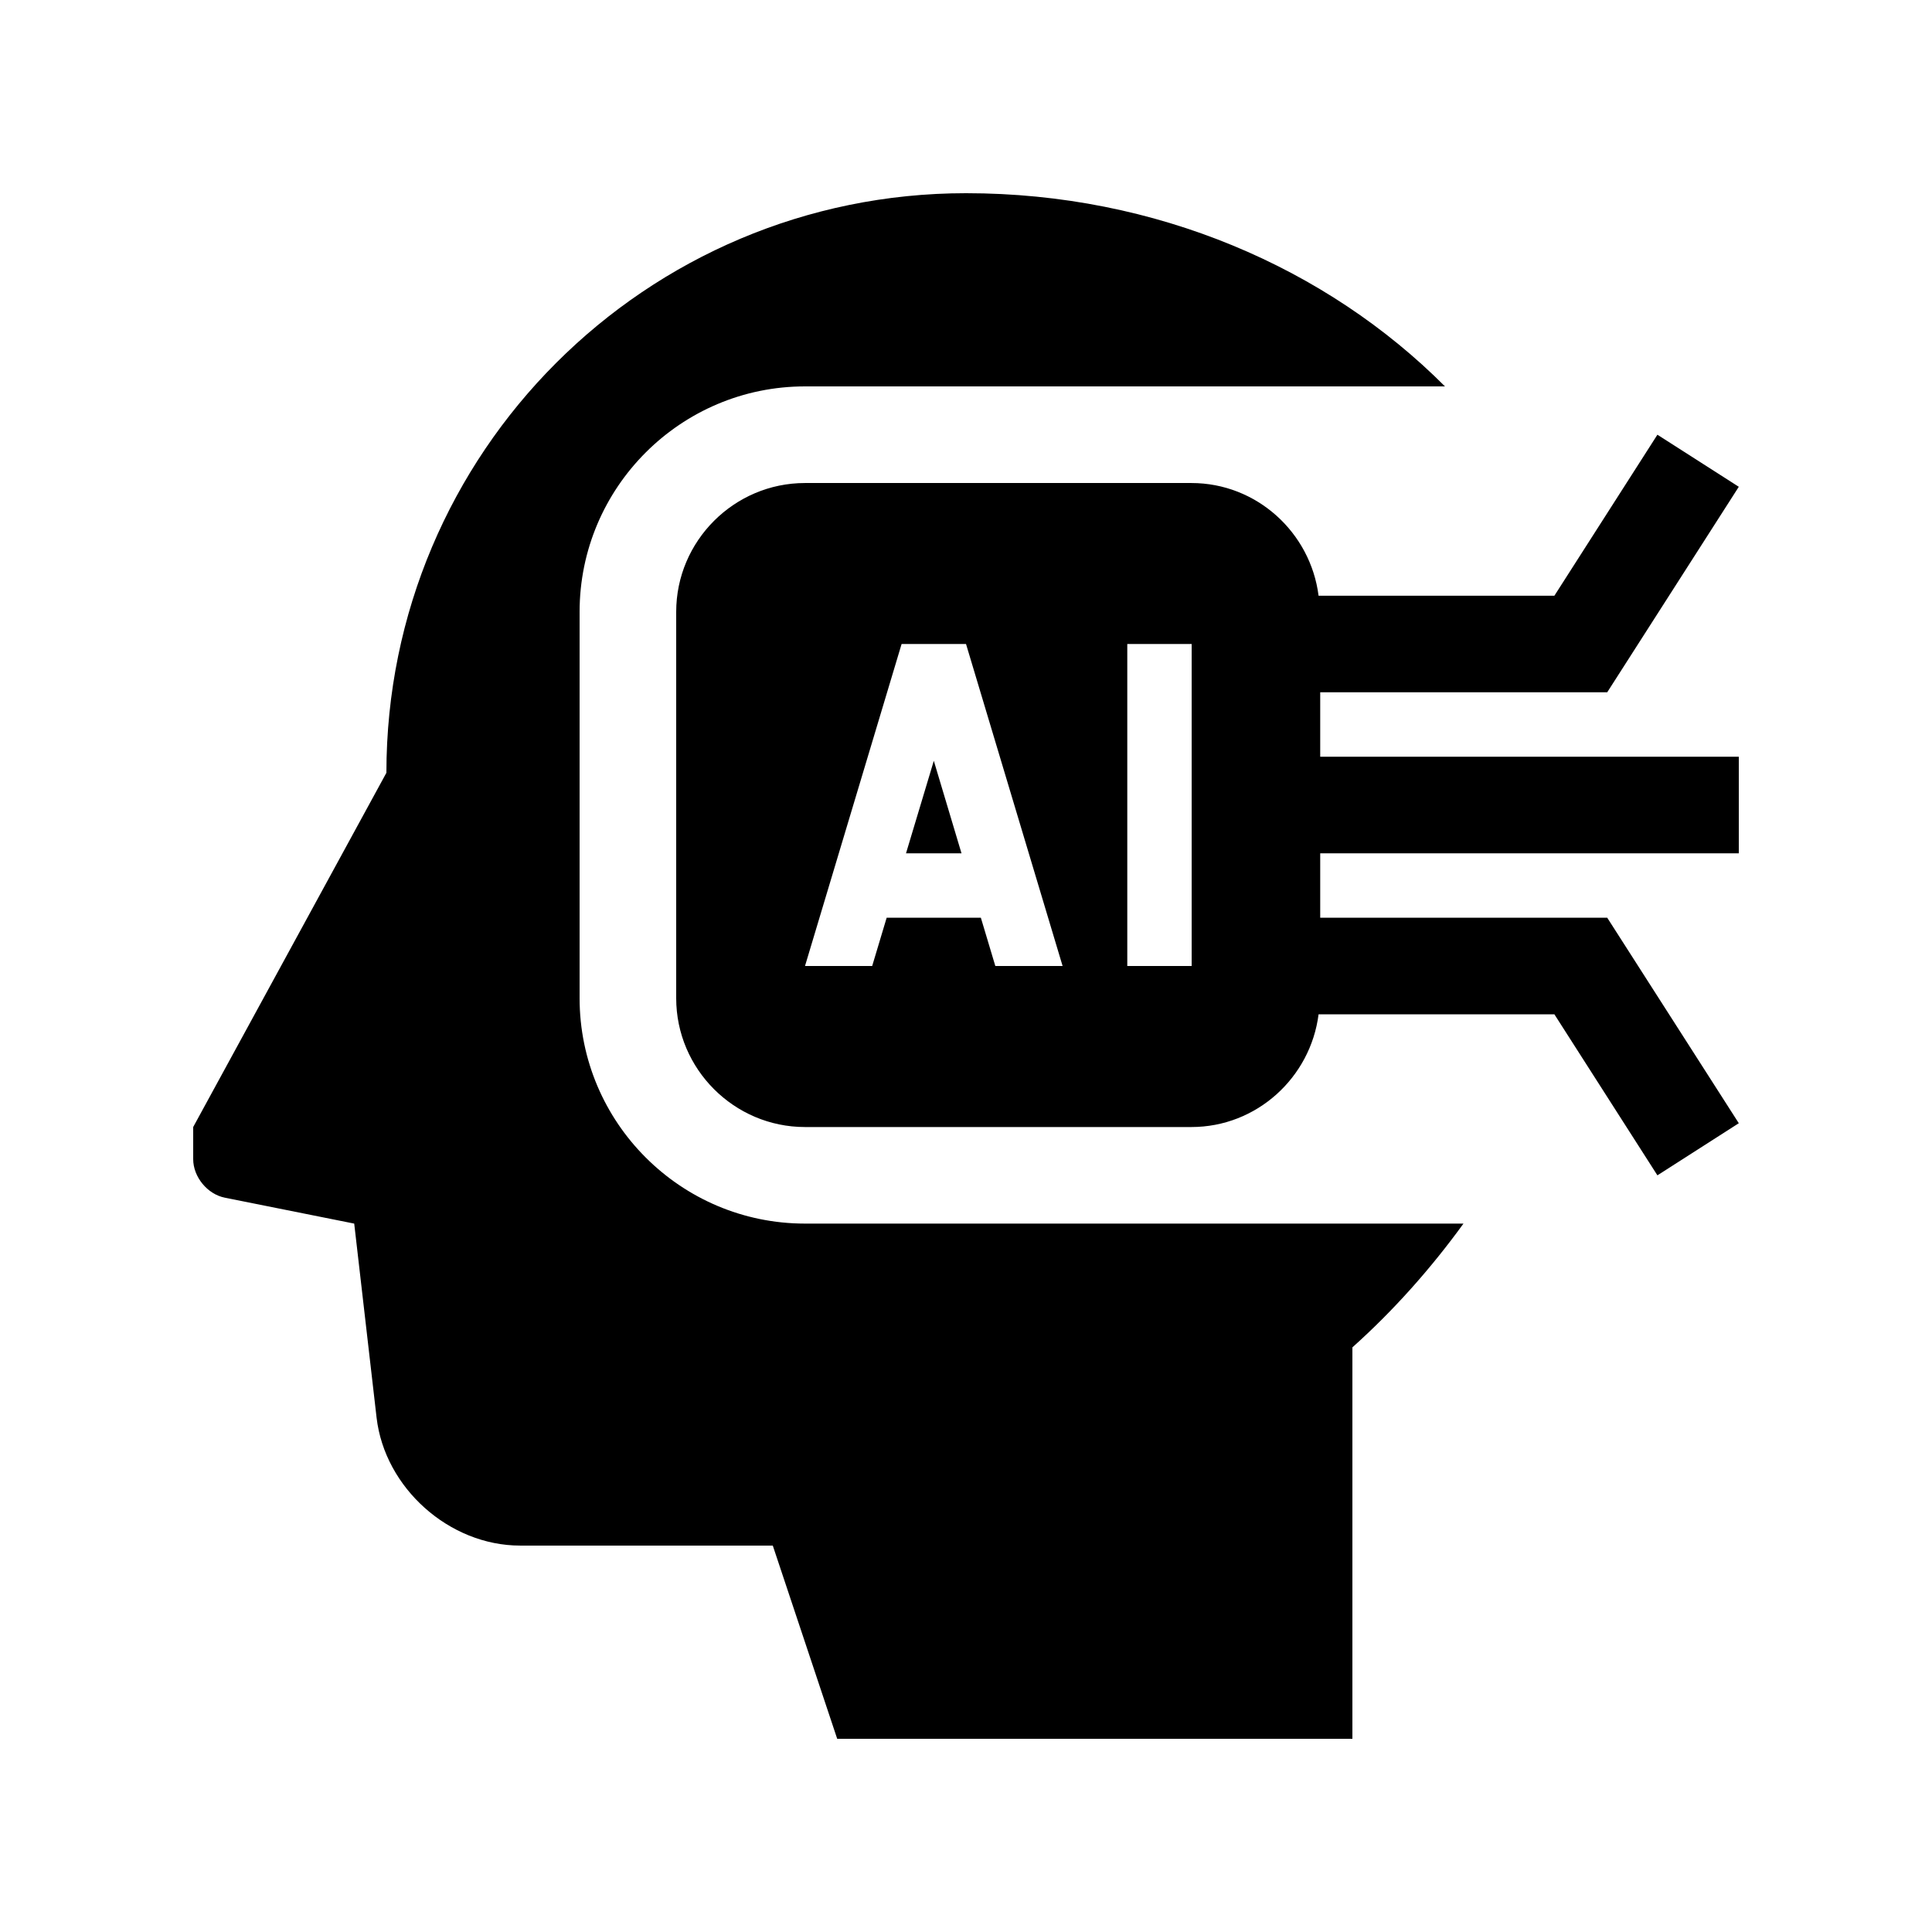 <?xml version="1.0" encoding="utf-8"?>
<!-- Generator: Adobe Illustrator 16.0.0, SVG Export Plug-In . SVG Version: 6.00 Build 0)  -->
<!DOCTYPE svg PUBLIC "-//W3C//DTD SVG 1.0//EN" "http://www.w3.org/TR/2001/REC-SVG-20010904/DTD/svg10.dtd">
<svg version="1.0" id="Layer_1" xmlns="http://www.w3.org/2000/svg" xmlns:xlink="http://www.w3.org/1999/xlink" x="0px" y="0px"
	 width="100px" height="100px" viewBox="0 0 100 100" enable-background="new 0 0 100 100" xml:space="preserve">
<path d="M41.667,63.333C35.234,63.333,30,58.1,30,51.667v-20c0-6.432,5.233-11.667,11.667-11.667h33.125
	c-6.106-6.126-14.941-10-24.791-10C33.424,10,20,23.432,20,40L10,58.334v1.665c0,0.918,0.736,1.813,1.634,1.992l6.7,1.342
	l1.158,10.046c0.424,3.639,3.763,6.62,7.428,6.62h13.079l3.334,10H70v-20.26c2.143-1.918,4.057-4.076,5.749-6.406H41.667z"/>
<polygon points="46.895,44.167 49.767,44.167 48.334,39.379 "/>
<path d="M68.334,35.833h14.855L90,25.196l-4.213-2.695l-5.332,8.333H68.249c-0.416-3.272-3.203-5.833-6.582-5.833h-20
	c-3.669,0-6.667,3-6.667,6.667v20c0,3.665,2.998,6.667,6.667,6.667h20c3.379,0,6.166-2.562,6.582-5.834h12.206l5.332,8.334
	L90,58.138L83.189,47.5H68.334v-3.333H90v-4.999H68.334V35.833z M51.518,50l-0.749-2.5h-4.875l-0.75,2.5h-3.477l5-16.667h3.334
	L55,50H51.518z M61.68,50h-3.332V33.333h3.332V50z"/>
</svg>
